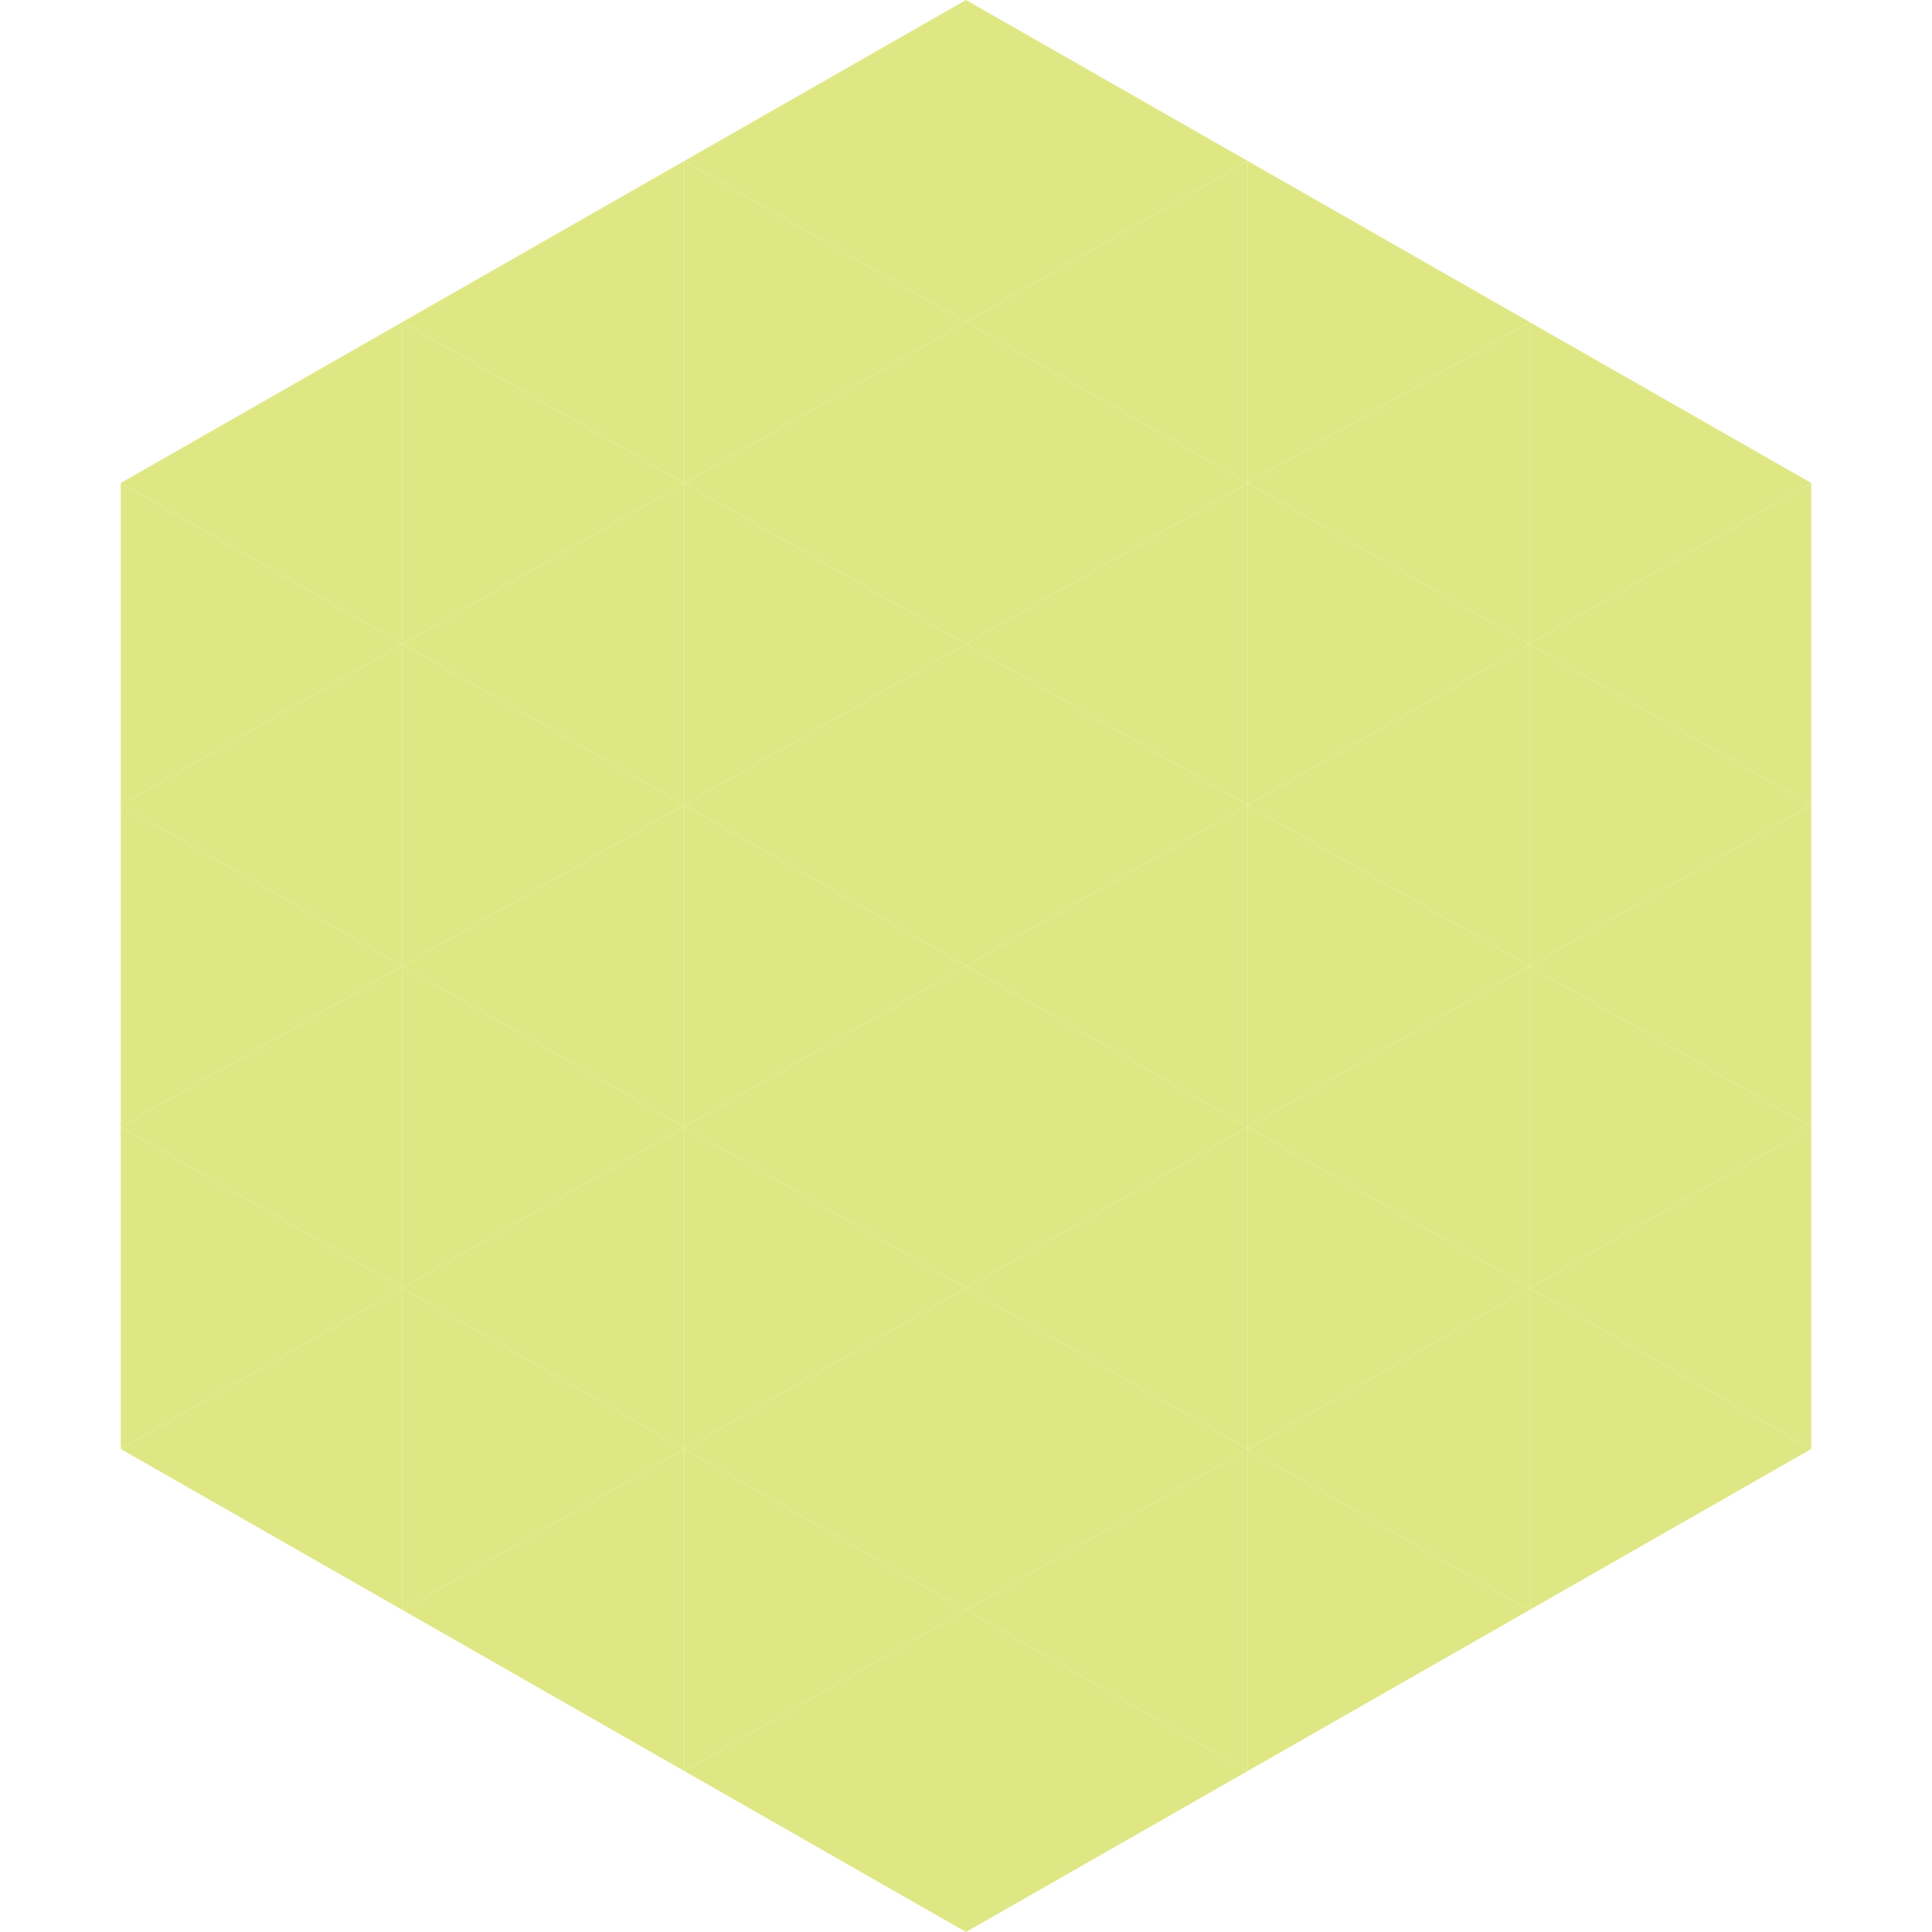 <?xml version="1.0"?>
<!-- Generated by SVGo -->
<svg width="240" height="240"
     xmlns="http://www.w3.org/2000/svg"
     xmlns:xlink="http://www.w3.org/1999/xlink">
<polygon points="50,40 15,60 50,80" style="fill:rgb(223,231,132)" />
<polygon points="190,40 225,60 190,80" style="fill:rgb(223,231,132)" />
<polygon points="15,60 50,80 15,100" style="fill:rgb(223,231,132)" />
<polygon points="225,60 190,80 225,100" style="fill:rgb(223,231,132)" />
<polygon points="50,80 15,100 50,120" style="fill:rgb(223,231,132)" />
<polygon points="190,80 225,100 190,120" style="fill:rgb(223,231,132)" />
<polygon points="15,100 50,120 15,140" style="fill:rgb(223,231,132)" />
<polygon points="225,100 190,120 225,140" style="fill:rgb(223,231,132)" />
<polygon points="50,120 15,140 50,160" style="fill:rgb(223,231,132)" />
<polygon points="190,120 225,140 190,160" style="fill:rgb(223,231,132)" />
<polygon points="15,140 50,160 15,180" style="fill:rgb(223,231,132)" />
<polygon points="225,140 190,160 225,180" style="fill:rgb(223,231,132)" />
<polygon points="50,160 15,180 50,200" style="fill:rgb(223,231,132)" />
<polygon points="190,160 225,180 190,200" style="fill:rgb(223,231,132)" />
<polygon points="15,180 50,200 15,220" style="fill:rgb(255,255,255); fill-opacity:0" />
<polygon points="225,180 190,200 225,220" style="fill:rgb(255,255,255); fill-opacity:0" />
<polygon points="50,0 85,20 50,40" style="fill:rgb(255,255,255); fill-opacity:0" />
<polygon points="190,0 155,20 190,40" style="fill:rgb(255,255,255); fill-opacity:0" />
<polygon points="85,20 50,40 85,60" style="fill:rgb(223,231,132)" />
<polygon points="155,20 190,40 155,60" style="fill:rgb(223,231,132)" />
<polygon points="50,40 85,60 50,80" style="fill:rgb(223,231,132)" />
<polygon points="190,40 155,60 190,80" style="fill:rgb(223,231,132)" />
<polygon points="85,60 50,80 85,100" style="fill:rgb(223,231,132)" />
<polygon points="155,60 190,80 155,100" style="fill:rgb(223,231,132)" />
<polygon points="50,80 85,100 50,120" style="fill:rgb(223,231,132)" />
<polygon points="190,80 155,100 190,120" style="fill:rgb(223,231,132)" />
<polygon points="85,100 50,120 85,140" style="fill:rgb(223,231,132)" />
<polygon points="155,100 190,120 155,140" style="fill:rgb(223,231,132)" />
<polygon points="50,120 85,140 50,160" style="fill:rgb(223,231,132)" />
<polygon points="190,120 155,140 190,160" style="fill:rgb(223,231,132)" />
<polygon points="85,140 50,160 85,180" style="fill:rgb(223,231,132)" />
<polygon points="155,140 190,160 155,180" style="fill:rgb(223,231,132)" />
<polygon points="50,160 85,180 50,200" style="fill:rgb(223,231,132)" />
<polygon points="190,160 155,180 190,200" style="fill:rgb(223,231,132)" />
<polygon points="85,180 50,200 85,220" style="fill:rgb(223,231,132)" />
<polygon points="155,180 190,200 155,220" style="fill:rgb(223,231,132)" />
<polygon points="120,0 85,20 120,40" style="fill:rgb(223,231,132)" />
<polygon points="120,0 155,20 120,40" style="fill:rgb(223,231,132)" />
<polygon points="85,20 120,40 85,60" style="fill:rgb(223,231,132)" />
<polygon points="155,20 120,40 155,60" style="fill:rgb(223,231,132)" />
<polygon points="120,40 85,60 120,80" style="fill:rgb(223,231,132)" />
<polygon points="120,40 155,60 120,80" style="fill:rgb(223,231,132)" />
<polygon points="85,60 120,80 85,100" style="fill:rgb(223,231,132)" />
<polygon points="155,60 120,80 155,100" style="fill:rgb(223,231,132)" />
<polygon points="120,80 85,100 120,120" style="fill:rgb(223,231,132)" />
<polygon points="120,80 155,100 120,120" style="fill:rgb(223,231,132)" />
<polygon points="85,100 120,120 85,140" style="fill:rgb(223,231,132)" />
<polygon points="155,100 120,120 155,140" style="fill:rgb(223,231,132)" />
<polygon points="120,120 85,140 120,160" style="fill:rgb(223,231,132)" />
<polygon points="120,120 155,140 120,160" style="fill:rgb(223,231,132)" />
<polygon points="85,140 120,160 85,180" style="fill:rgb(223,231,132)" />
<polygon points="155,140 120,160 155,180" style="fill:rgb(223,231,132)" />
<polygon points="120,160 85,180 120,200" style="fill:rgb(223,231,132)" />
<polygon points="120,160 155,180 120,200" style="fill:rgb(223,231,132)" />
<polygon points="85,180 120,200 85,220" style="fill:rgb(223,231,132)" />
<polygon points="155,180 120,200 155,220" style="fill:rgb(223,231,132)" />
<polygon points="120,200 85,220 120,240" style="fill:rgb(223,231,132)" />
<polygon points="120,200 155,220 120,240" style="fill:rgb(223,231,132)" />
<polygon points="85,220 120,240 85,260" style="fill:rgb(255,255,255); fill-opacity:0" />
<polygon points="155,220 120,240 155,260" style="fill:rgb(255,255,255); fill-opacity:0" />
</svg>

